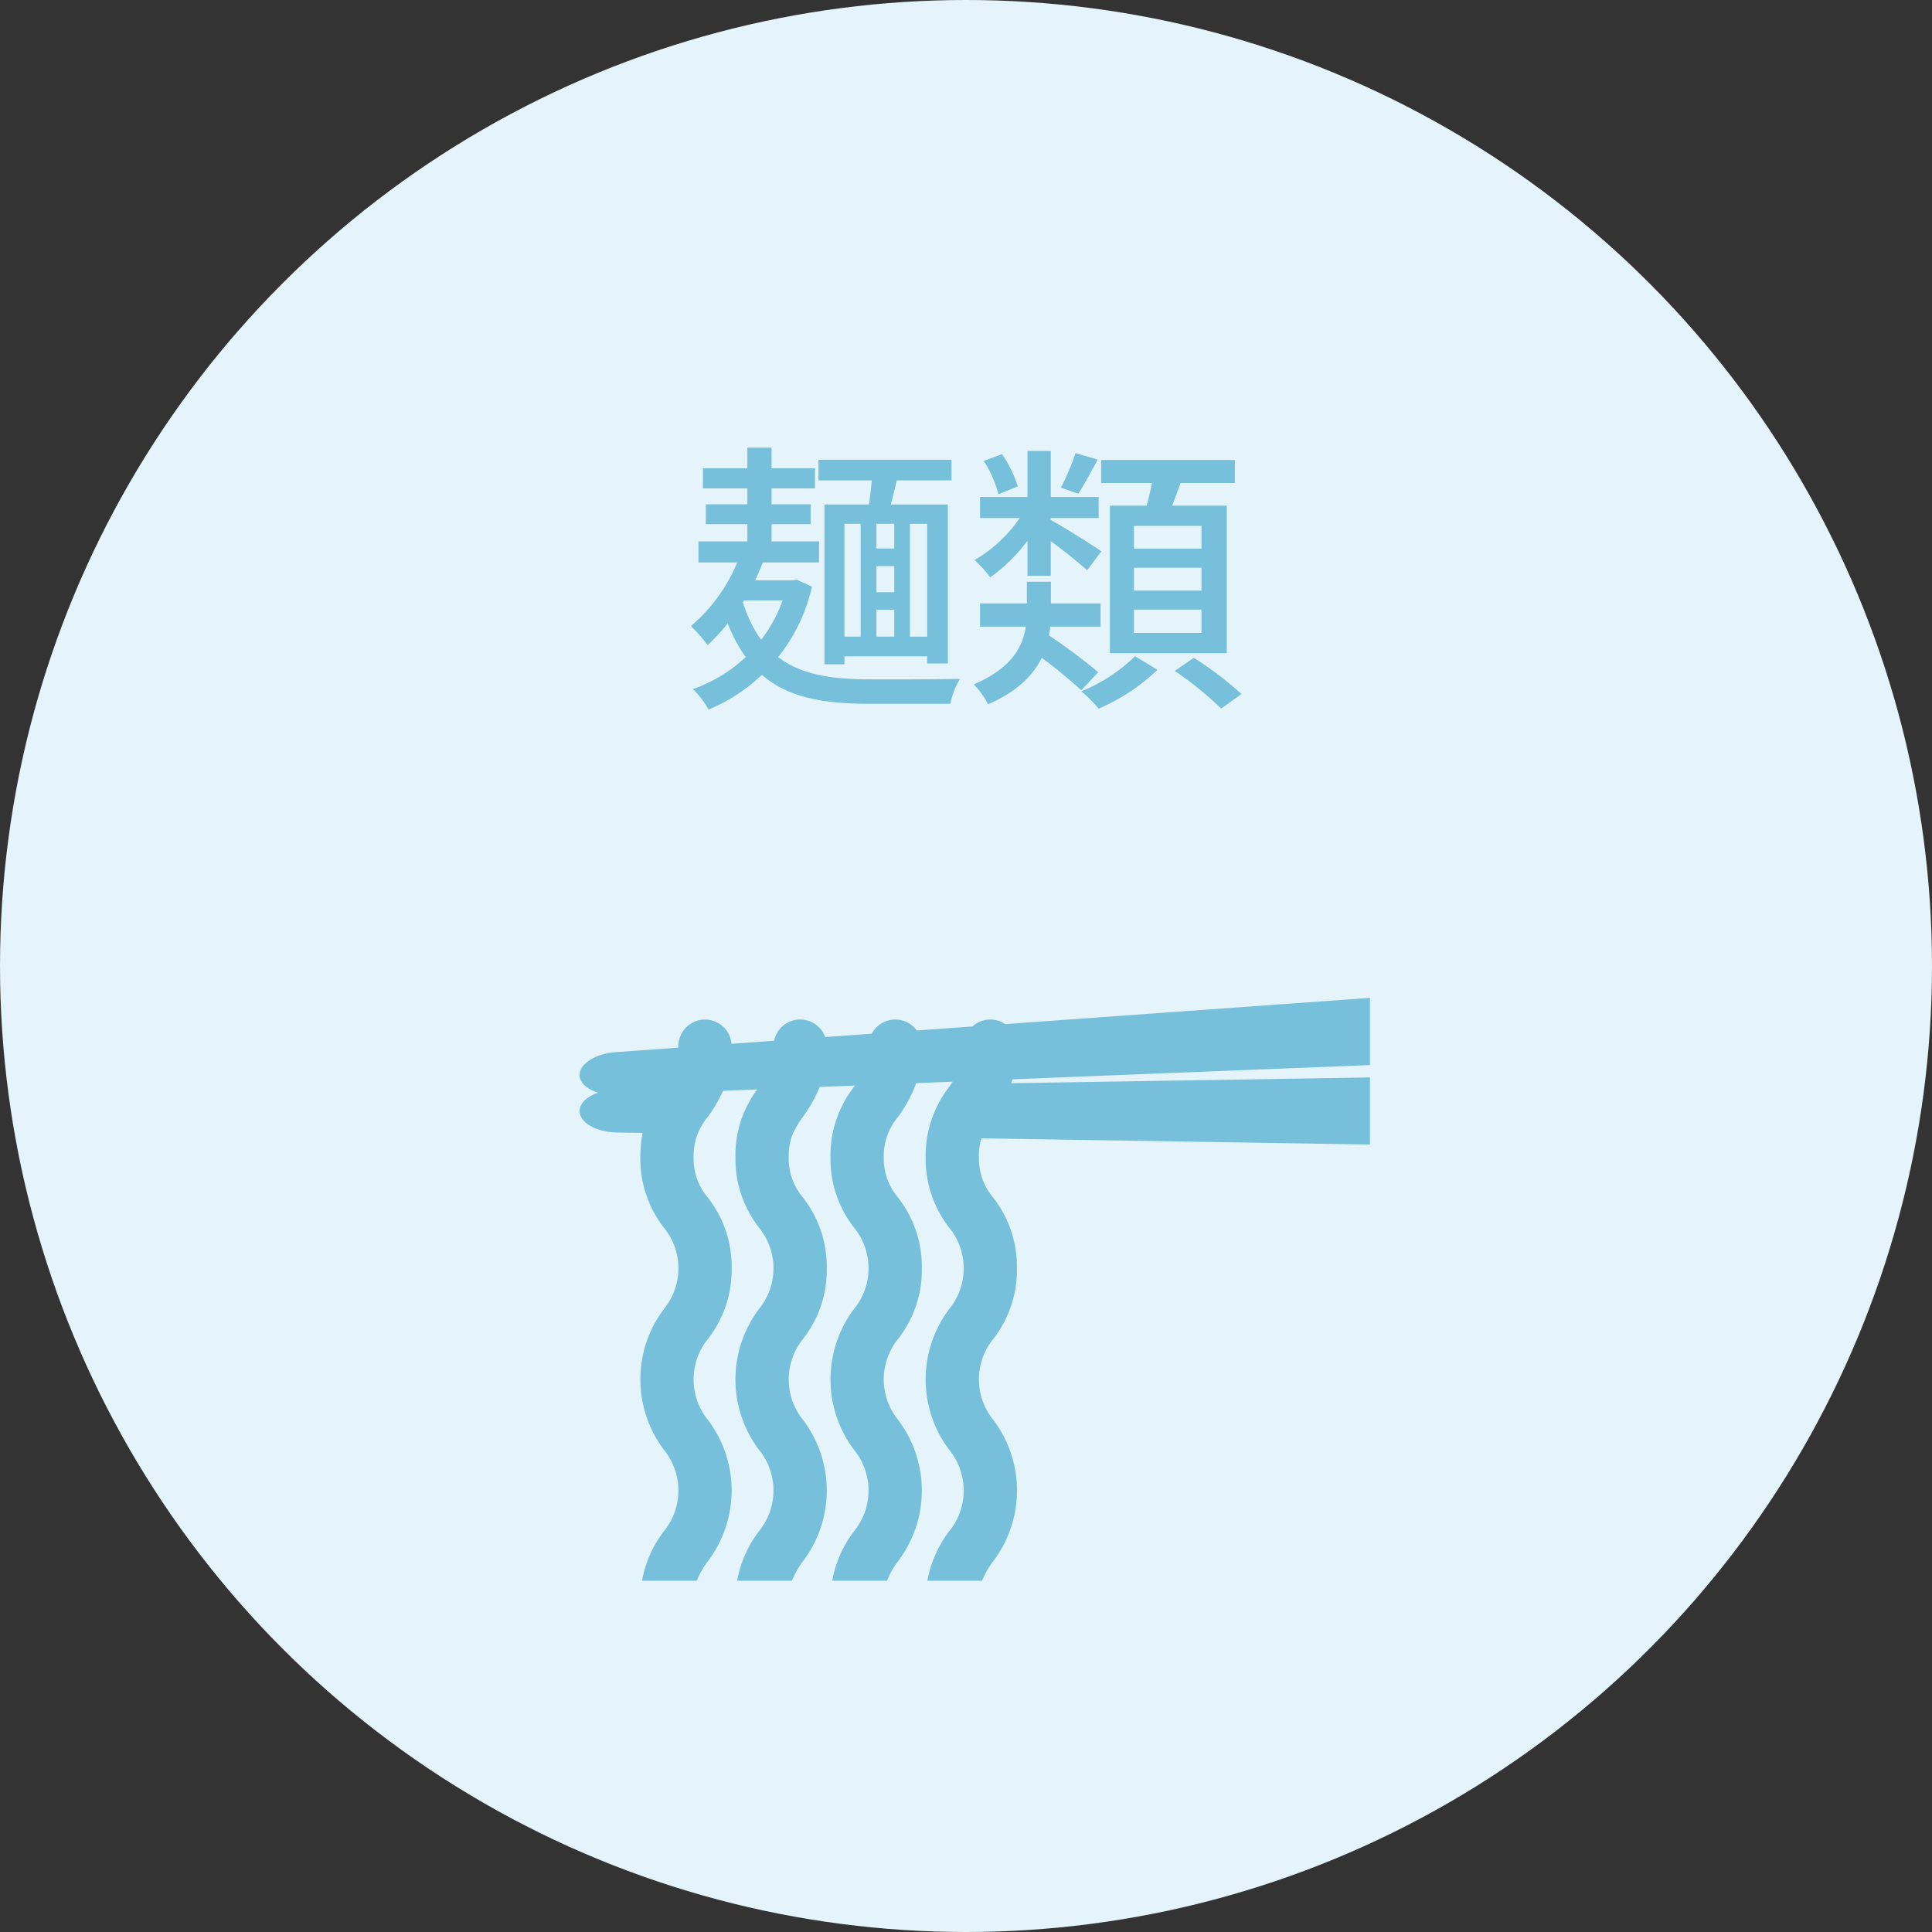 <svg xmlns="http://www.w3.org/2000/svg" xmlns:xlink="http://www.w3.org/1999/xlink" width="110" height="110" viewBox="0 0 110 110"><rect x="0" y="0" width="110" height="110" fill="#333333" stroke="none"/><defs><clipPath id="a"><rect width="45" height="35" transform="translate(1021 4235)" fill="#77c0db" stroke="#707070" stroke-width="1"/></clipPath><clipPath id="b"><rect width="72.616" height="35" fill="#77c0db"/></clipPath></defs><g transform="translate(-852 -2727)"><circle cx="55" cy="55" r="55" transform="translate(852 2727)" fill="#e4f4fa"/><path d="M-8.4-12.823v1.172H-.824v-1.172Zm2.785,5.055v1h2.029v-1ZM-5.6-5.28v.993h2.029V-5.28ZM-7.279-2.749v1.116h5.595V-2.749ZM-6-9.518v7.267h.9V-9.518Zm1.916,0v7.3h.894v-7.3ZM-5.312-12.33a25.738,25.738,0,0,1-.3,2.63l1.135.152c.2-.69.461-1.739.666-2.694Zm-2.746,2.053v9.1h1.136v-8h4.71v7.953h1.181v-9.053Zm-6.918-2.059v1.145H-8.6v-1.145Zm.165,2.047v1.134h5.969v-1.134Zm-.421,2.114v1.2h6.865v-1.2Zm2.417,3.094-1.153.4C-12.56.134-9.806,1.072-5.49,1.072h4.6A4.341,4.341,0,0,1-.344-.347c-.962.027-4.344.036-5.11.027C-9.1-.32-11.683-1.036-12.815-5.08Zm.367-8.431v6.054h1.378v-6.054Zm-.4,6.067a9.5,9.5,0,0,1-2.813,4.089,9.137,9.137,0,0,1,.952,1.089,12.712,12.712,0,0,0,3.183-4.824Zm.029,1.485L-13.4-4.815h3.713V-5.96Zm2.643,0v.253A8.3,8.3,0,0,1-15.552.232,4.856,4.856,0,0,1-14.66,1.4a9.932,9.932,0,0,0,5.889-7l-.87-.4-.255.05ZM.8-4.645v1.322H7.662V-4.645Zm0-6.06v1.2H7.553v-1.2Zm5.436-2.5A13.3,13.3,0,0,1,5.4-11.233l.993.342c.33-.494.719-1.228,1.105-1.943ZM3.5-13.324v7.108H4.826v-7.108Zm-2.488.566a6.6,6.6,0,0,1,.834,1.9l1.1-.448a6.589,6.589,0,0,0-.895-1.838ZM3.588-2.064A28.3,28.3,0,0,1,6.564.3L7.53-.728A32.732,32.732,0,0,0,4.51-2.963ZM4.767-9.422l-.756.664A28.478,28.478,0,0,1,6.9-6.531L7.706-7.61C7.26-7.933,5.343-9.131,4.767-9.422ZM3.4-10.047A7.967,7.967,0,0,1,.483-7.112a5.781,5.781,0,0,1,.892.988,9.591,9.591,0,0,0,3.02-3.551ZM7.695-12.81V-11.5h7.613V-12.81ZM9.562-6.675h3.845v1.3H9.562Zm0,2.381h3.845v1.329H9.562Zm0-4.762h3.845v1.292H9.562ZM8.193-10.21v8.4h6.653v-8.4Zm2.513-1.935a19.542,19.542,0,0,1-.6,2.559l1.272.255c.3-.672.666-1.664.991-2.611ZM9.627-1.639a9.475,9.475,0,0,1-3.062,2,7.692,7.692,0,0,1,.988.986A11.281,11.281,0,0,0,10.9-.86Zm2.254.84a18.727,18.727,0,0,1,2.646,2.141L15.688.516a20.2,20.2,0,0,0-2.717-2.063ZM3.466-5.875v1.66c0,1.368-.3,3.024-3.022,4.178A4.954,4.954,0,0,1,1.26,1.1C4.416-.28,4.835-2.388,4.835-4.179v-1.7Z" transform="translate(907 2766)" fill="#77c0db"/><g transform="translate(-136 -1453)" clip-path="url(#a)"><g transform="translate(1021 4235)"><g clip-path="url(#b)"><path d="M0,8.257C0,8.93.985,9.48,2.189,9.48l1.4.022a7.061,7.061,0,0,0-.13,1.386,6.37,6.37,0,0,0,1.349,4.019,3.66,3.66,0,0,1,0,4.612,6.665,6.665,0,0,0,0,8.039,3.66,3.66,0,0,1,0,4.612A6.59,6.59,0,0,0,3.553,35H6.672a4.953,4.953,0,0,1,.636-1.116,6.666,6.666,0,0,0,0-8.04,3.659,3.659,0,0,1,0-4.612,6.37,6.37,0,0,0,1.349-4.019,6.371,6.371,0,0,0-1.349-4.02,3.45,3.45,0,0,1-.818-2.306,3.45,3.45,0,0,1,.818-2.306,8.5,8.5,0,0,0,.859-1.475l1.945-.077a6.243,6.243,0,0,0-1.238,3.858,6.371,6.371,0,0,0,1.348,4.019,3.659,3.659,0,0,1,0,4.612,6.665,6.665,0,0,0,0,8.039,3.661,3.661,0,0,1,0,4.612A6.589,6.589,0,0,0,8.969,35h3.119a4.957,4.957,0,0,1,.636-1.116,6.666,6.666,0,0,0,0-8.04,3.659,3.659,0,0,1,0-4.612,6.371,6.371,0,0,0,1.348-4.019,6.372,6.372,0,0,0-1.348-4.02,3.45,3.45,0,0,1-.818-2.306,3.335,3.335,0,0,1,.2-1.249h.017c.006-.032.014-.061.021-.092a5.715,5.715,0,0,1,.576-.965,7.916,7.916,0,0,0,.947-1.694l2.007-.08-.041.06a6.371,6.371,0,0,0-1.349,4.02,6.37,6.37,0,0,0,1.349,4.019,3.66,3.66,0,0,1,0,4.612,6.665,6.665,0,0,0,0,8.039,3.66,3.66,0,0,1,0,4.612A6.592,6.592,0,0,0,14.384,35H17.5a4.952,4.952,0,0,1,.636-1.116,6.666,6.666,0,0,0,0-8.04,3.66,3.66,0,0,1,0-4.612,6.37,6.37,0,0,0,1.349-4.019,6.371,6.371,0,0,0-1.349-4.02,3.45,3.45,0,0,1-.818-2.306,3.45,3.45,0,0,1,.818-2.306A7.475,7.475,0,0,0,19.165,6.67l2.078-.083c-.06.091-.124.184-.191.282a6.373,6.373,0,0,0-1.348,4.02,6.371,6.371,0,0,0,1.348,4.019,3.659,3.659,0,0,1,0,4.612,6.665,6.665,0,0,0,0,8.039,3.66,3.66,0,0,1,0,4.612A6.59,6.59,0,0,0,19.8,35h3.119a4.952,4.952,0,0,1,.636-1.116,6.666,6.666,0,0,0,0-8.04,3.66,3.66,0,0,1,0-4.612A6.37,6.37,0,0,0,24.9,17.213a6.371,6.371,0,0,0-1.348-4.02,3.45,3.45,0,0,1-.818-2.306,3.531,3.531,0,0,1,.144-1.076l47.544.763c1.2,0,2.19-1.645,2.19-2.318s-.986-2.318-2.19-2.318l-45.846.736c.024-.072.048-.146.07-.223l45.8-1.821c1.2-.067,2.095-1.765,2.057-2.437S71.391-.065,70.188,0L24.237,3.308a1.512,1.512,0,0,0-1.87.134L19.2,3.671a1.514,1.514,0,0,0-2.565.184l-2.651.191a1.515,1.515,0,0,0-2.909.209L8.65,4.43a1.516,1.516,0,0,0-3.026.134c0,.029,0,.056,0,.084l-3.5.252C.917,4.967-.037,5.571,0,6.243c.024.428.446.784,1.06.968C.427,7.426,0,7.815,0,8.257" transform="translate(0 0)" fill="#77c0db"/></g></g></g></g></svg>